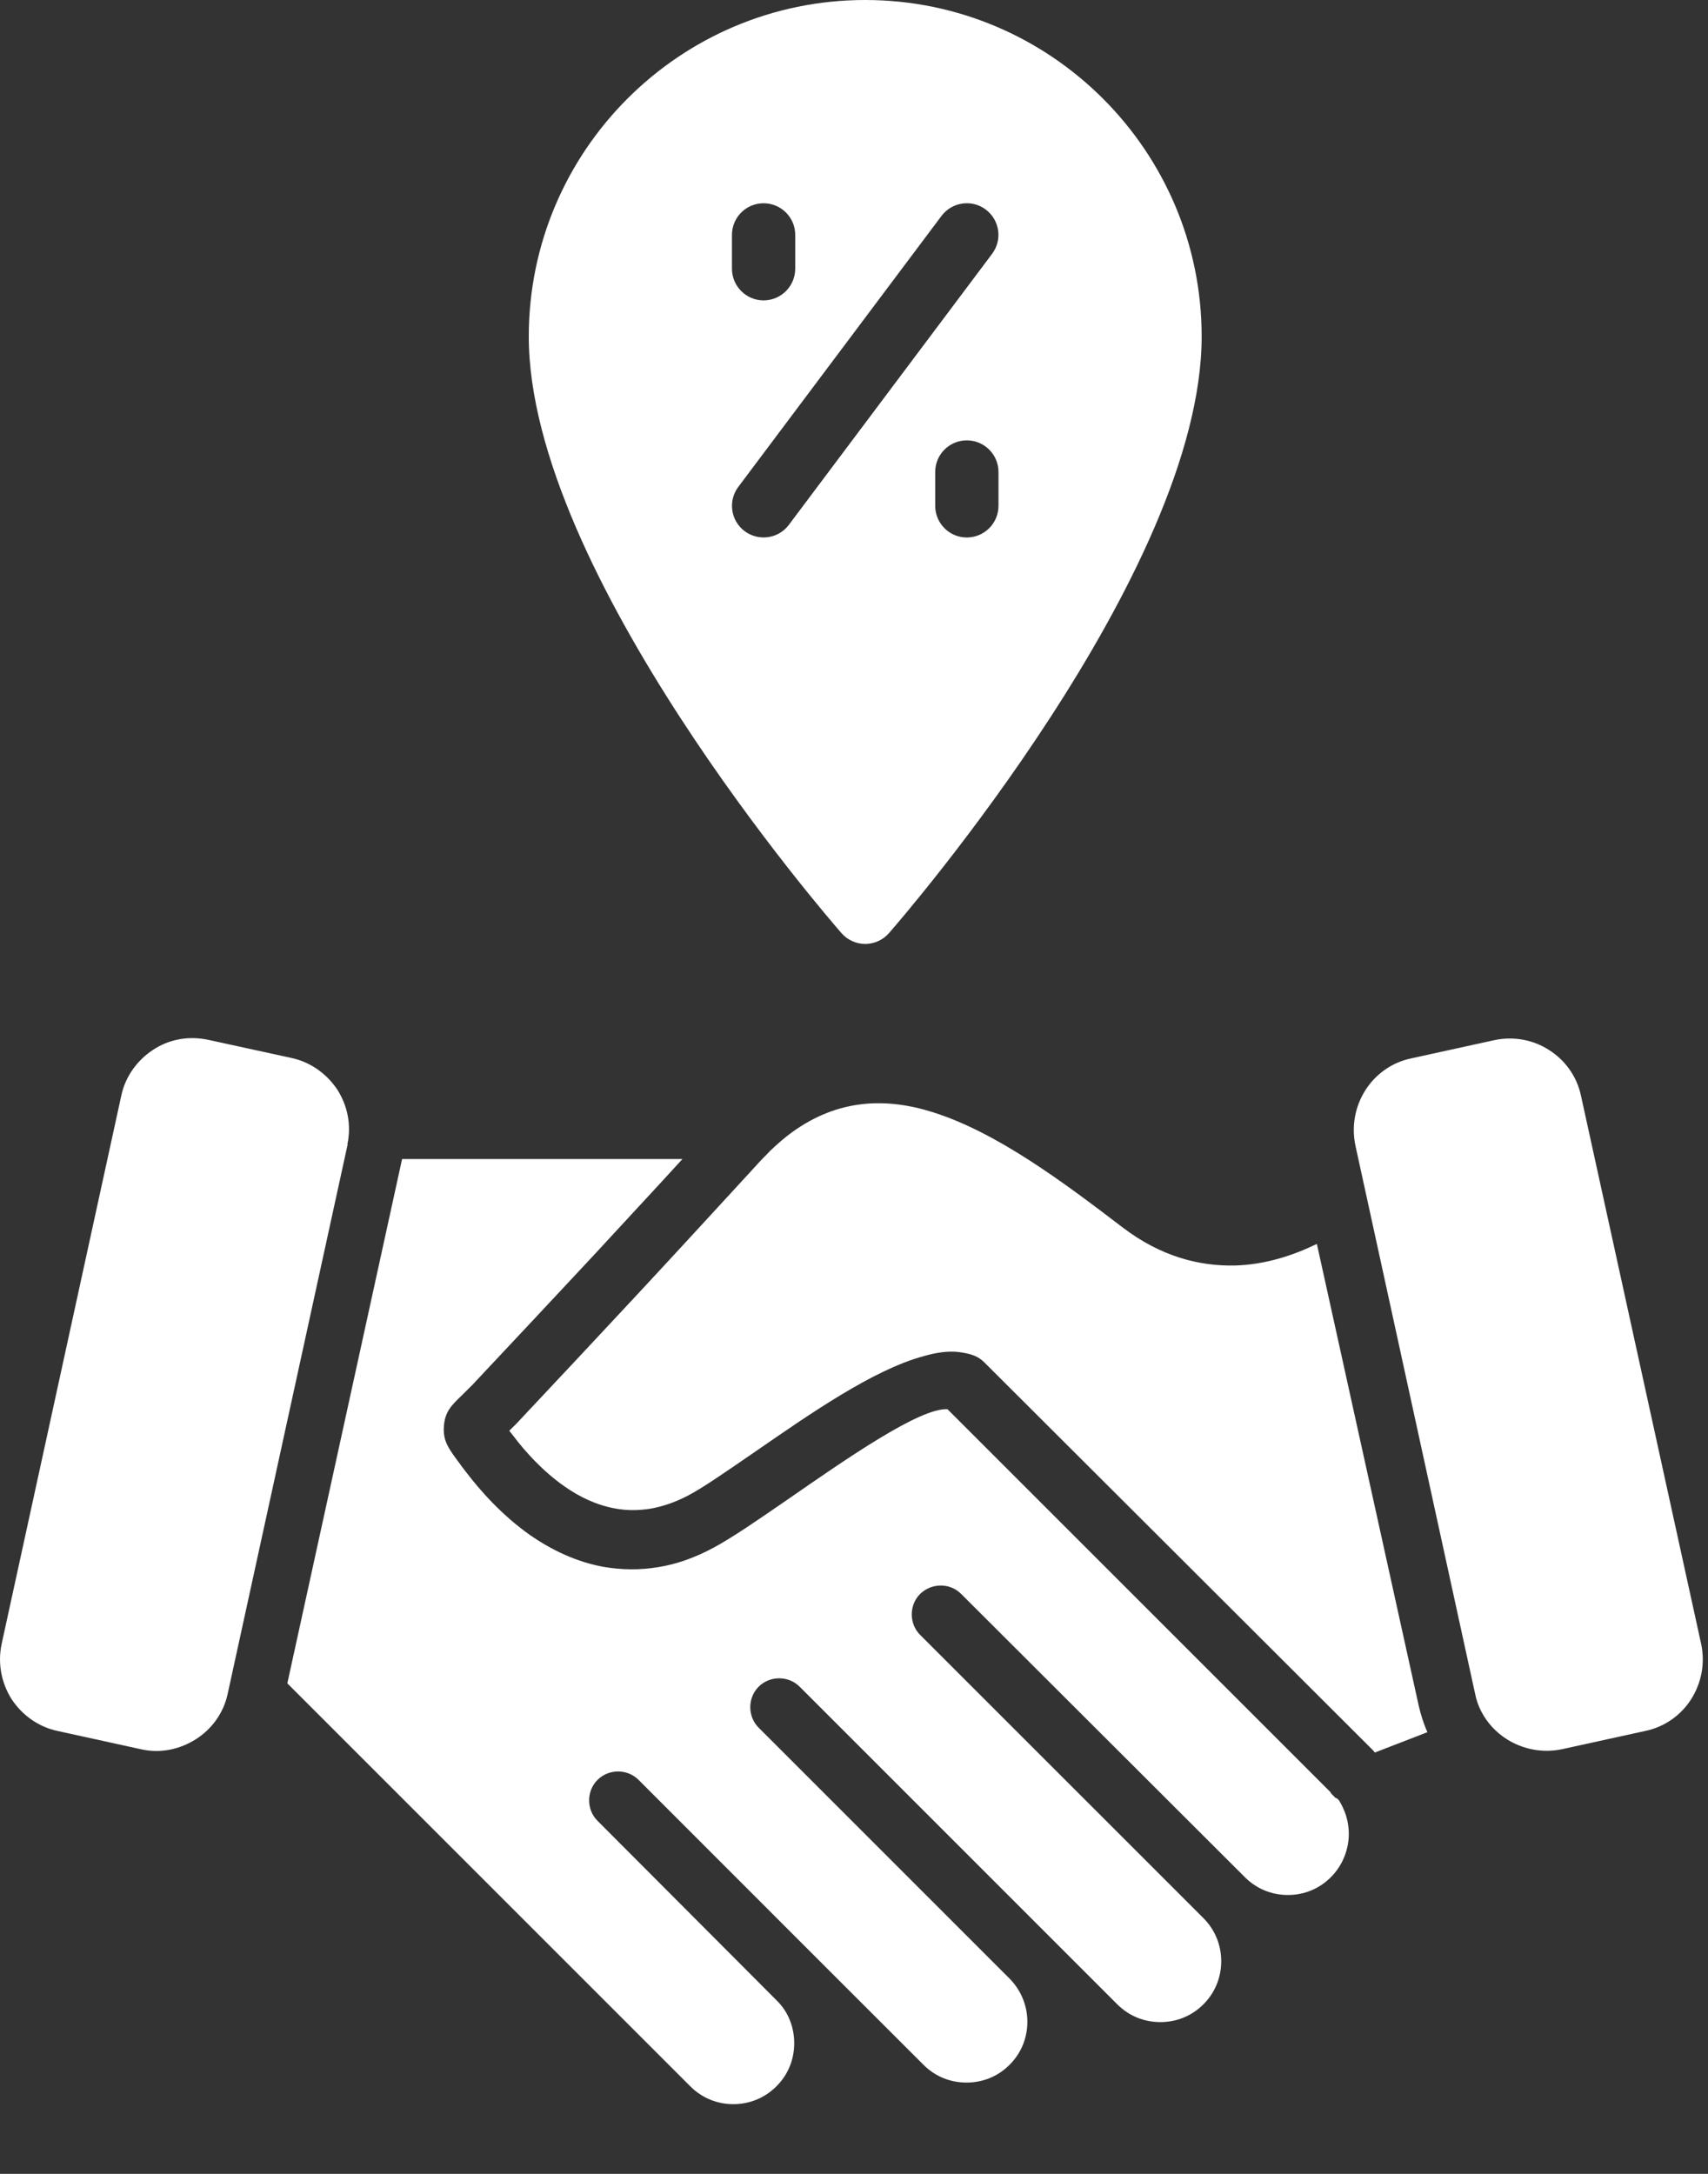 <?xml version="1.0" encoding="UTF-8"?>
<svg xmlns="http://www.w3.org/2000/svg" width="22" height="28" viewBox="0 0 22 28" fill="none">
  <rect x="0" y="0" width="22" height="28" fill="#333333" stroke="none"/>
  <path d="M11.144 12.158C11.262 12.158 11.374 12.107 11.451 12.018C11.616 11.83 15.478 7.372 15.478 4.334C15.478 1.944 13.534 0 11.144 0C8.755 0 6.811 1.944 6.811 4.334C6.811 7.372 10.673 11.83 10.838 12.018C10.915 12.107 11.027 12.158 11.144 12.158ZM12.861 6.515C12.861 6.74 12.678 6.923 12.453 6.923C12.228 6.923 12.046 6.74 12.046 6.515V6.079C12.046 5.854 12.228 5.672 12.453 5.672C12.678 5.672 12.861 5.854 12.861 6.079V6.515ZM9.428 3.025C9.428 2.8 9.611 2.618 9.835 2.618C10.06 2.618 10.243 2.8 10.243 3.025V3.461C10.243 3.686 10.06 3.869 9.835 3.869C9.611 3.869 9.428 3.686 9.428 3.461V3.025ZM9.591 6.841C9.411 6.706 9.375 6.451 9.51 6.271L12.127 2.781C12.262 2.601 12.518 2.564 12.697 2.699C12.877 2.834 12.914 3.089 12.779 3.269L10.161 6.76C10.022 6.945 9.765 6.972 9.591 6.841Z" fill="white"></path>
  <path fill-rule="evenodd" clip-rule="evenodd" d="M4.475 14.753L2.933 21.815C2.88 22.066 2.725 22.274 2.522 22.402C2.32 22.53 2.069 22.589 1.813 22.53L0.741 22.295C0.49 22.242 0.282 22.087 0.149 21.885C0.021 21.682 -0.033 21.431 0.021 21.175L1.562 14.113C1.615 13.862 1.77 13.654 1.973 13.521C2.176 13.387 2.426 13.339 2.682 13.393L3.755 13.627C4.005 13.681 4.213 13.835 4.347 14.038C4.475 14.241 4.528 14.486 4.475 14.737C4.48 14.747 4.48 14.747 4.475 14.753ZM17.261 23.213C17.352 23.368 17.389 23.544 17.367 23.72C17.346 23.885 17.271 24.05 17.143 24.178C16.989 24.333 16.791 24.408 16.589 24.408C16.386 24.408 16.189 24.333 16.034 24.178L12.38 20.53C12.236 20.386 12.001 20.386 11.852 20.53C11.708 20.674 11.708 20.914 11.852 21.058L15.501 24.706C15.655 24.861 15.73 25.058 15.73 25.261C15.73 25.464 15.655 25.661 15.501 25.816C15.346 25.971 15.149 26.045 14.946 26.045C14.743 26.045 14.546 25.971 14.391 25.816L13.532 24.957L10.3 21.725C10.156 21.581 9.916 21.581 9.772 21.725C9.628 21.869 9.628 22.109 9.772 22.253L13.004 25.485C13.153 25.635 13.233 25.837 13.233 26.04C13.233 26.243 13.159 26.44 13.004 26.595C12.849 26.75 12.652 26.824 12.449 26.824C12.247 26.824 12.049 26.75 11.895 26.595L10.534 25.235L8.225 22.925C8.081 22.781 7.841 22.781 7.697 22.925C7.552 23.069 7.552 23.309 7.697 23.453L10.001 25.763C10.156 25.912 10.23 26.115 10.23 26.317C10.23 26.52 10.156 26.718 10.001 26.872C9.846 27.027 9.649 27.102 9.446 27.102C9.243 27.102 9.046 27.027 8.891 26.872L3.701 21.682L5.179 14.929H8.79C8.411 15.345 8.027 15.755 7.654 16.161C7.126 16.726 6.603 17.287 6.086 17.836C6.032 17.889 5.99 17.932 5.952 17.969C5.808 18.108 5.734 18.183 5.718 18.364C5.702 18.561 5.776 18.657 5.936 18.871C5.974 18.924 5.851 18.764 6 18.956C6.182 19.196 6.464 19.516 6.827 19.772C7.104 19.964 7.424 20.119 7.782 20.183C8.006 20.22 8.241 20.226 8.491 20.183C8.715 20.146 8.945 20.066 9.185 19.938C9.435 19.804 9.766 19.575 10.145 19.314C10.908 18.785 11.852 18.129 12.204 18.151L17.133 23.079C17.138 23.085 17.143 23.09 17.143 23.096C17.16 23.117 17.181 23.133 17.197 23.154C17.234 23.165 17.25 23.192 17.261 23.213ZM18.274 21.97C18.301 22.087 18.338 22.205 18.386 22.311L17.709 22.573C17.698 22.562 17.693 22.551 17.682 22.541L17.666 22.525L12.679 17.548C12.641 17.511 12.604 17.484 12.551 17.462C12.487 17.436 12.423 17.425 12.353 17.415C12.215 17.398 12.06 17.42 11.895 17.468C11.244 17.644 10.428 18.215 9.74 18.689C9.382 18.935 9.062 19.159 8.859 19.265C8.694 19.351 8.534 19.404 8.385 19.431C8.225 19.457 8.075 19.457 7.931 19.431C7.686 19.388 7.467 19.282 7.275 19.148C6.992 18.951 6.763 18.695 6.614 18.497C6.523 18.38 6.608 18.492 6.56 18.428C6.587 18.401 6.614 18.375 6.646 18.343C7.179 17.777 7.702 17.217 8.219 16.662C8.71 16.134 9.19 15.611 9.665 15.094C9.702 15.051 9.745 15.009 9.782 14.966C9.83 14.913 9.878 14.87 9.921 14.822C10.017 14.731 10.108 14.651 10.204 14.582C10.796 14.155 11.409 14.134 12.017 14.326C12.844 14.587 13.697 15.227 14.466 15.814C14.951 16.182 15.442 16.31 15.906 16.3C16.295 16.289 16.653 16.172 16.962 16.022L18.274 21.97ZM21.784 21.885C21.656 22.087 21.448 22.242 21.192 22.295L20.12 22.53C19.864 22.583 19.613 22.53 19.41 22.402C19.341 22.359 19.277 22.306 19.218 22.242C19.112 22.125 19.032 21.981 19 21.815L17.591 15.361L17.458 14.753C17.405 14.497 17.458 14.246 17.586 14.043C17.714 13.841 17.922 13.686 18.173 13.633L19.245 13.398C19.496 13.344 19.752 13.393 19.955 13.526C20.157 13.654 20.312 13.862 20.365 14.118L21.912 21.175C21.966 21.431 21.912 21.682 21.784 21.885Z" fill="white"></path>
</svg>

